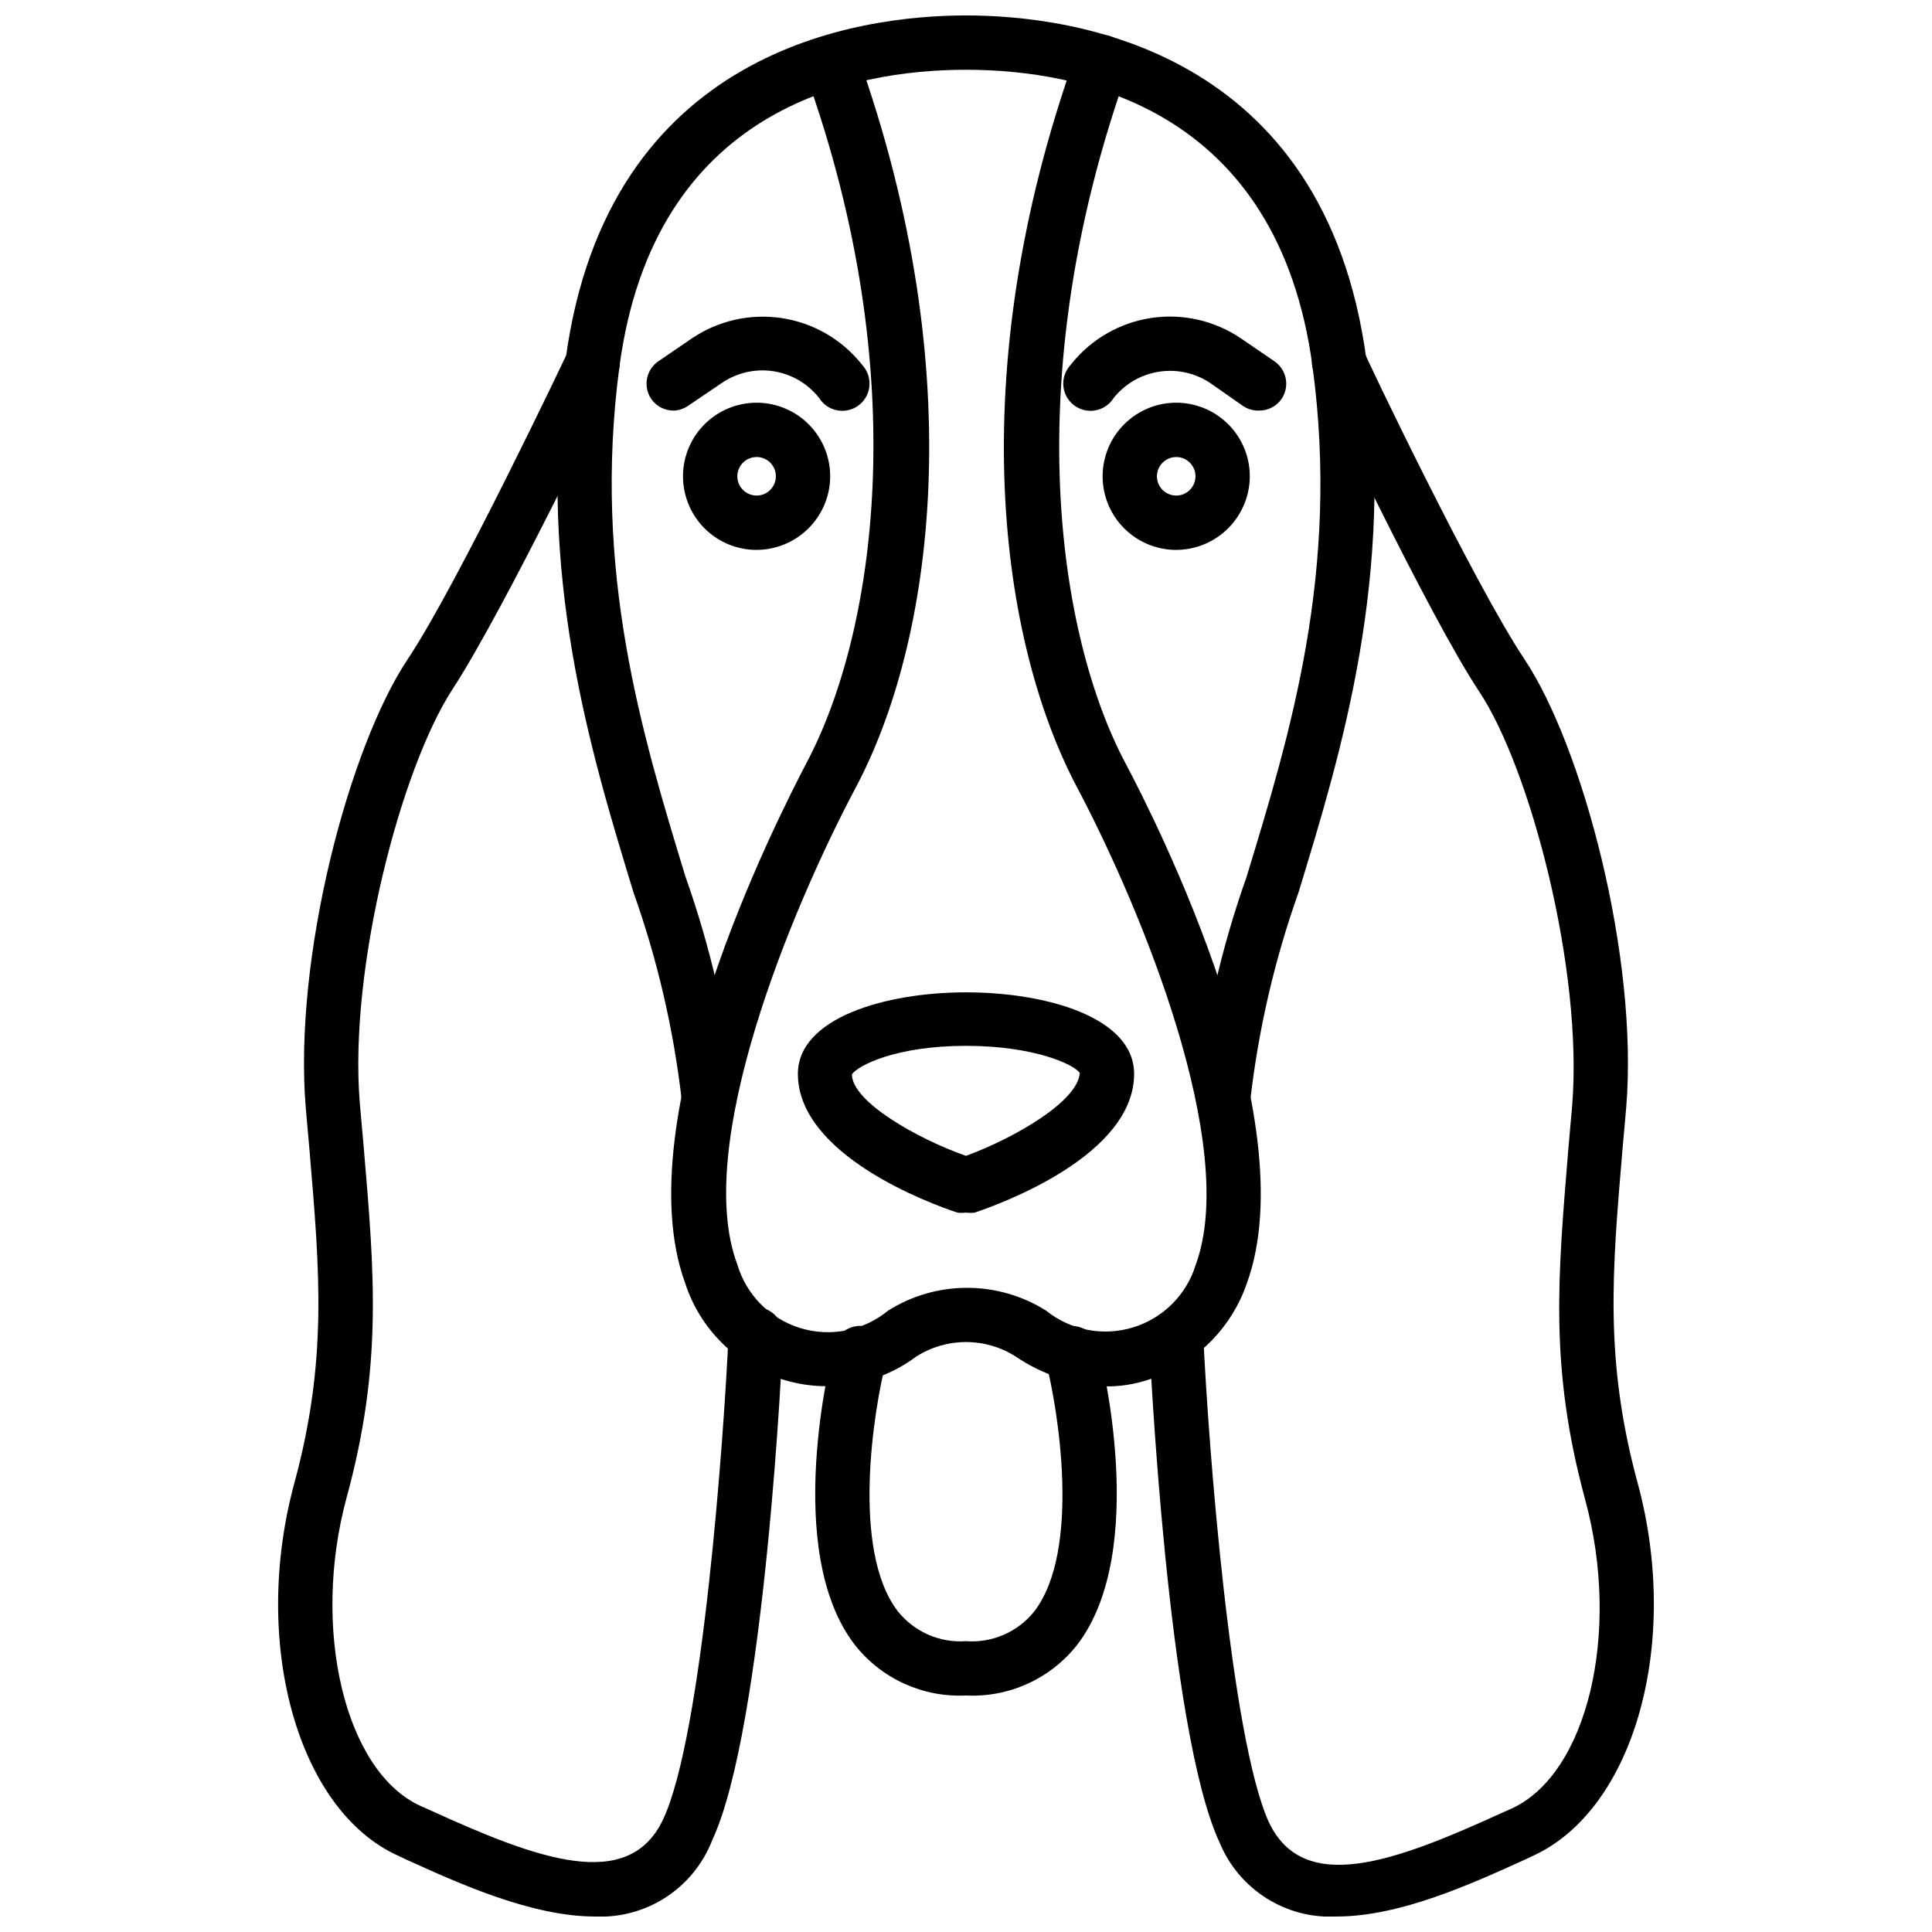 <?xml version="1.0" encoding="UTF-8"?>
<!-- Uploaded to: SVG Repo, www.svgrepo.com, Generator: SVG Repo Mixer Tools -->
<svg width="800px" height="800px" version="1.1" viewBox="144 144 512 512" xmlns="http://www.w3.org/2000/svg">
 <defs>
  <clipPath id="c">
   <path d="m448 232h135v419.9h-135z"/>
  </clipPath>
  <clipPath id="b">
   <path d="m291 148.09h218v294.91h-218z"/>
  </clipPath>
  <clipPath id="a">
   <path d="m217 232h135v419.9h-135z"/>
  </clipPath>
 </defs>
 <g clip-path="url(#c)">
  <path d="m498.24 651.9c-6.562 0.352-13.07-1.348-18.625-4.852-5.555-3.508-9.887-8.652-12.395-14.723-13.82-29.582-18.496-129.55-18.715-134.01v-0.004c-0.004-3.836 3.004-7.004 6.836-7.195 1.973-0.102 3.898 0.613 5.324 1.977 1.43 1.359 2.238 3.246 2.234 5.219 1.297 28.141 7.199 106.16 17.344 128.54 9.211 19.578 33.469 10.508 61.824-2.445l2.445-1.078c20.152-9.141 29.148-46.637 19.578-81.906-9.574-35.266-7.199-59.234-4.461-92.988l1.008-11.371c2.949-35.988-11.082-89.391-24.613-109.76-13.531-20.371-42.465-81.547-43.617-84.141-0.852-1.73-0.973-3.734-0.336-5.559 0.641-1.824 1.984-3.312 3.734-4.137 1.75-0.82 3.754-0.902 5.566-0.23 1.812 0.672 3.273 2.047 4.062 3.809 0 0.574 29.148 61.535 42.535 81.617 15.473 23.176 30.301 79.172 26.988 118.9l-1.008 11.371c-2.734 32.316-4.75 55.637 4.031 88.023 11.516 42.391-0.863 86.367-27.492 98.746l-2.445 1.152c-13.82 6.262-32.891 15.043-49.805 15.043z"/>
 </g>
 <g clip-path="url(#b)">
  <path d="m468.16 442.18h-0.434 0.004c-3.949-0.234-6.973-3.609-6.766-7.559 2.223-19.855 6.715-39.391 13.387-58.227 11.586-38 24.758-81.043 17.488-135.24-9.211-68.445-61.465-78.664-91.836-78.664-30.375 0-82.625 10.219-91.84 78.594-7.199 54.195 5.902 97.234 17.488 135.24h0.004c6.672 18.832 11.16 38.367 13.387 58.227 0.238 3.973-2.793 7.391-6.766 7.629-3.977 0.238-7.391-2.793-7.629-6.766-2.16-18.703-6.434-37.102-12.742-54.844-11.445-37.496-25.695-84.137-17.992-141.43 11.086-82.195 77.875-91.047 106.09-91.047 28.211 0 95.004 8.852 106.09 91.047 7.699 57.578-6.551 103.93-17.992 141.43-6.305 17.742-10.578 36.141-12.738 54.844-0.23 3.805-3.387 6.769-7.199 6.766z"/>
 </g>
 <g clip-path="url(#a)">
  <path d="m301.75 651.9c-16.84 0-35.988-8.707-49.805-14.969l-2.445-1.152c-26.629-12.02-39.008-56.355-27.492-98.746 8.781-32.387 6.766-55.707 4.031-88.023l-1.008-11.371c-3.312-39.945 11.516-95.723 26.988-118.9 13.387-20.082 42.246-81.043 42.535-81.617 1.691-3.598 5.977-5.144 9.57-3.457 3.598 1.691 5.144 5.977 3.457 9.574-1.152 2.519-29.941 62.398-43.617 83.344-13.676 20.945-27.566 73.918-24.613 109.76l1.008 11.371c2.879 33.754 5.039 58.152-4.461 92.988s-0.574 72.766 19.578 81.906l2.445 1.078c28.355 12.957 52.613 22.023 61.824 2.445 10.438-22.383 16.051-100.76 17.344-128.54v0.004c0-3.977 3.223-7.199 7.199-7.199 1.906 0 3.738 0.762 5.086 2.109 1.352 1.352 2.109 3.18 2.109 5.09 0 4.246-4.894 104.43-18.715 134.01h0.004c-2.394 6.207-6.676 11.508-12.242 15.148s-12.133 5.445-18.781 5.148z"/>
 </g>
 <path d="m437.64 511.41c-8.746-0.254-17.234-3.004-24.473-7.918-3.934-2.504-8.504-3.836-13.168-3.836-4.668 0-9.234 1.332-13.172 3.836-10.207 7.633-23.469 9.879-35.617 6.023-12.152-3.856-21.695-13.336-25.633-25.457-15.906-43.617 24.039-122.36 32.242-138.04 17.848-33.754 28.789-101.84-0.434-182.81h0.004c-1.332-3.816 0.684-7.988 4.5-9.32 3.812-1.332 7.988 0.684 9.32 4.5 30.516 85.289 19.793 156.32-0.434 194.33-17.059 32.172-43.184 95.004-31.379 126.38 2.379 8.059 8.648 14.391 16.684 16.852 8.035 2.461 16.773 0.727 23.262-4.617 6.269-3.949 13.531-6.047 20.941-6.047 7.414 0 14.676 2.098 20.945 6.047 6.473 5.215 15.109 6.875 23.055 4.438 7.945-2.434 14.164-8.656 16.602-16.602 11.516-31.379-14.395-94.211-31.379-126.38-20.223-38-30.949-109.04-0.434-194.33 0.547-1.914 1.859-3.516 3.629-4.426s3.836-1.047 5.711-0.379c1.875 0.668 3.387 2.082 4.184 3.906 0.793 1.824 0.797 3.894 0.008 5.723-28.789 80.969-18.281 149.05-0.434 182.81 8.203 15.402 48.148 94.43 32.242 138.04l0.004-0.004c-3.922 11.426-12.734 20.504-24.039 24.762-4.051 1.633-8.371 2.488-12.738 2.519z"/>
 <path d="m400 593.32c-11.402 0.566-22.371-4.422-29.438-13.387-19.359-25.047-6.191-76.797-5.613-79.172v0.004c1.012-3.856 4.961-6.16 8.816-5.148 3.856 1.016 6.16 4.961 5.144 8.816-3.383 13.027-9.43 50.383 3.023 66.574 4.348 5.457 11.105 8.418 18.066 7.918 6.945 0.52 13.699-2.414 18.062-7.844 12.453-16.121 6.406-53.547 3.023-66.574-0.496-1.852-0.234-3.824 0.723-5.484 0.957-1.66 2.535-2.871 4.387-3.371 3.856-1.031 7.82 1.258 8.855 5.113 0.574 2.231 13.746 53.98-5.613 79.172l-0.004-0.004c-7.066 8.965-18.035 13.953-29.434 13.387z"/>
 <path d="m400 465.35c-0.766 0.102-1.539 0.102-2.305 0-7.199-2.375-42.246-15.258-42.246-36.777 0-14.754 23.102-21.594 44.551-21.594s44.551 6.695 44.551 21.594c0 21.594-35.195 34.402-42.246 36.777h-0.004c-0.762 0.102-1.539 0.102-2.301 0zm0-44.191c-18.785 0-28.789 5.324-30.23 7.559 0 7.199 17.273 17.059 30.23 21.594 12.738-4.68 29.652-14.395 30.156-21.953-1.367-2.164-11.875-7.199-30.156-7.199z"/>
 <path d="m455.71 289.73c-5.188 0-10.16-2.062-13.82-5.738-3.656-3.672-5.703-8.652-5.684-13.836 0.02-5.188 2.102-10.152 5.789-13.797s8.672-5.676 13.859-5.637c5.184 0.039 10.141 2.141 13.773 5.84 3.633 3.703 5.641 8.695 5.586 13.883-0.078 5.129-2.164 10.023-5.809 13.629-3.648 3.609-8.566 5.641-13.695 5.656zm0-24.613c-2.07 0-3.934 1.246-4.723 3.156-0.789 1.906-0.355 4.106 1.109 5.566 1.461 1.461 3.656 1.898 5.566 1.109 1.91-0.793 3.156-2.656 3.156-4.723 0-2.82-2.289-5.109-5.109-5.109z"/>
 <path d="m344.29 289.73c-5.176-0.055-10.113-2.164-13.73-5.863-3.613-3.699-5.613-8.684-5.559-13.855 0.059-5.172 2.168-10.109 5.867-13.727 3.695-3.617 8.68-5.617 13.852-5.559 5.176 0.055 10.113 2.164 13.73 5.863s5.617 8.68 5.559 13.855c-0.074 5.164-2.191 10.094-5.887 13.707-3.691 3.613-8.664 5.617-13.832 5.578zm0-24.613c-2.027 0.09-3.809 1.363-4.543 3.254-0.734 1.887-0.285 4.031 1.148 5.465 1.434 1.434 3.578 1.883 5.469 1.148 1.887-0.734 3.164-2.516 3.25-4.539 0.062-1.434-0.48-2.824-1.492-3.836s-2.402-1.555-3.832-1.492z"/>
 <path d="m477.44 252.81c-1.438 0.004-2.84-0.422-4.031-1.223l-8.637-6.047c-3.965-2.668-8.785-3.754-13.516-3.051-4.727 0.707-9.02 3.156-12.035 6.867l-0.574 0.793c-2.484 3.121-7.027 3.633-10.148 1.148-3.121-2.481-3.637-7.027-1.152-10.145l0.648-0.793c5.269-6.539 12.809-10.855 21.113-12.098 8.305-1.238 16.773 0.691 23.727 5.402l8.852 6.047c1.586 1.066 2.684 2.723 3.047 4.598 0.363 1.879-0.031 3.824-1.102 5.406-1.402 2.023-3.734 3.188-6.191 3.094z"/>
 <path d="m322.55 252.81c-2.379 0.023-4.617-1.137-5.973-3.094-1.07-1.582-1.469-3.527-1.105-5.406 0.367-1.875 1.461-3.531 3.047-4.598l8.852-6.047h0.004c6.953-4.695 15.418-6.613 23.723-5.375 8.301 1.238 15.836 5.547 21.117 12.07l0.648 0.793h-0.004c2.484 3.117 1.969 7.664-1.148 10.145-3.121 2.484-7.664 1.973-10.148-1.148l-0.574-0.793h-0.004c-3.012-3.785-7.348-6.281-12.129-6.992-4.785-0.707-9.656 0.43-13.637 3.176l-8.926 6.047c-1.109 0.75-2.402 1.172-3.742 1.223z"/>
</svg>